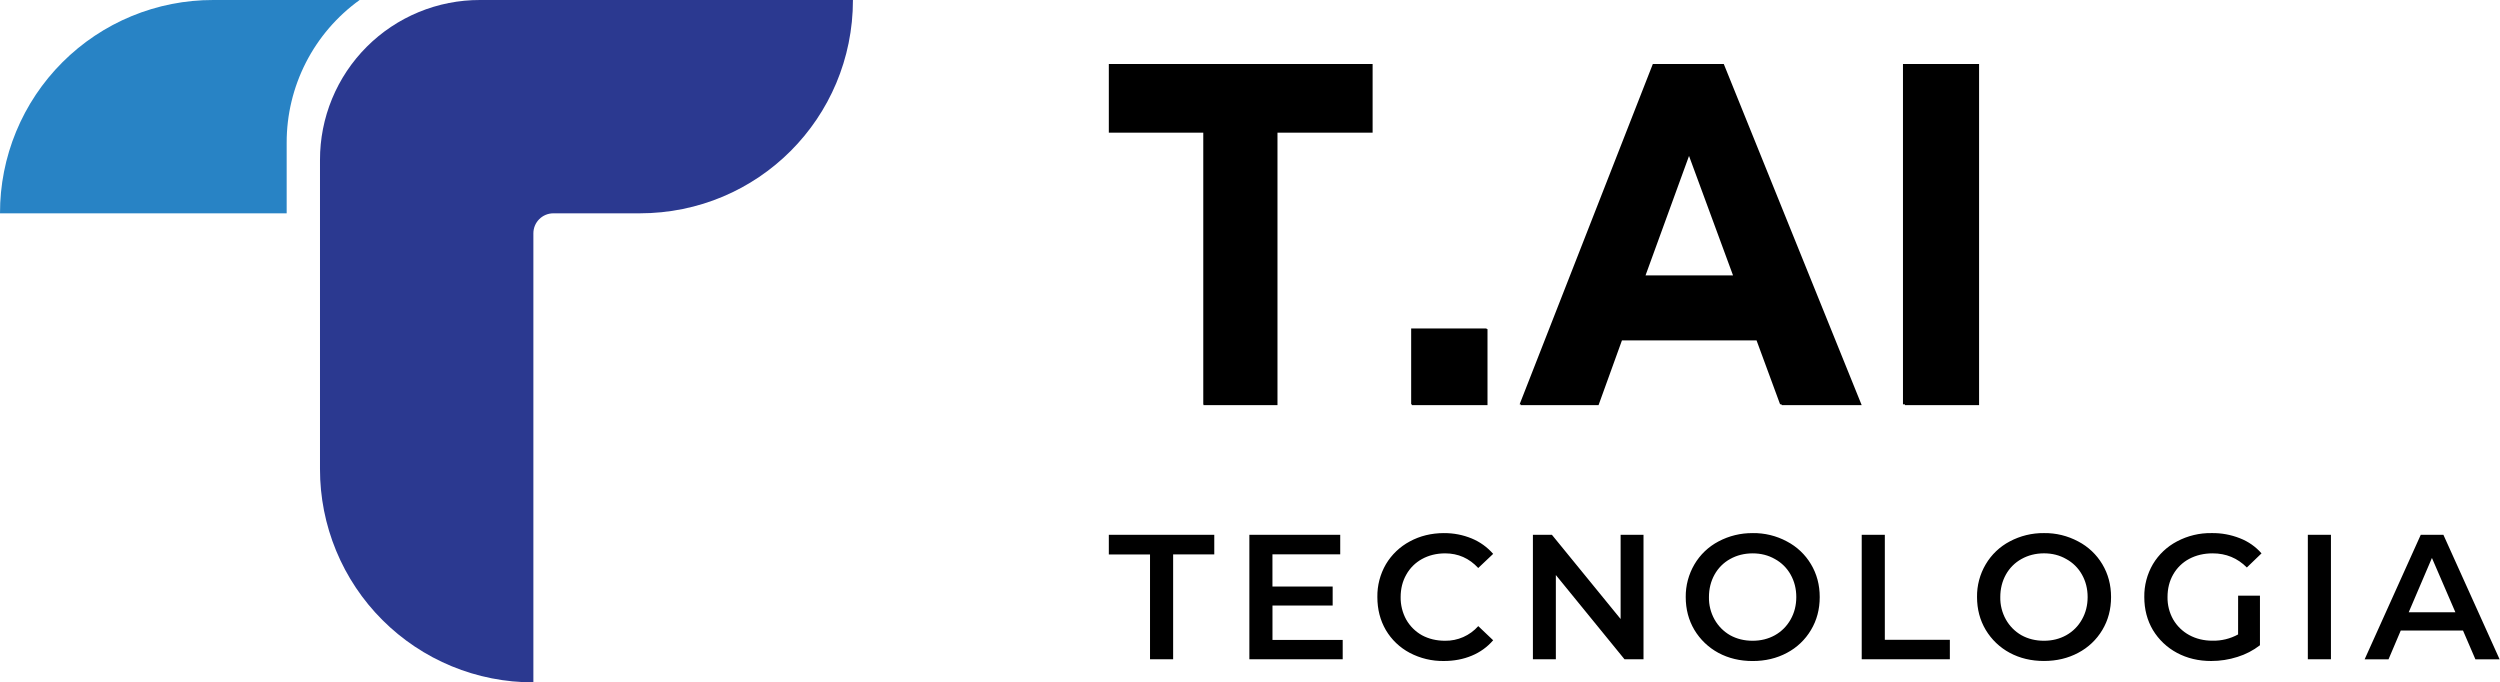 <svg width="850" height="232" viewBox="0 0 850 232" fill="none" xmlns="http://www.w3.org/2000/svg">
<path d="M72.529 0C62.999 -0.02 53.558 1.842 44.749 5.48C35.941 9.117 27.937 14.459 21.198 21.198C14.459 27.937 9.117 35.941 5.48 44.749C1.842 53.558 -0.02 62.999 0 72.529H97.469V48.508C97.454 39.033 99.696 29.692 104.009 21.256C108.323 12.821 114.584 5.534 122.274 0H72.529Z" fill="#2883C5"/>
<path d="M163.212 0C156.063 -0.016 148.98 1.379 142.372 4.107C135.763 6.836 129.758 10.842 124.702 15.897C119.646 20.952 115.639 26.956 112.909 33.564C110.18 40.172 108.783 47.255 108.798 54.404V159.471C108.782 169.002 110.647 178.442 114.288 187.251C117.928 196.059 123.271 204.062 130.012 210.801C136.752 217.539 144.756 222.881 153.566 226.518C162.375 230.156 171.816 232.019 181.347 232V79.335C181.347 75.574 184.392 72.529 188.152 72.529H217.5C257.694 72.529 290 40.184 290 0H167.62H163.212Z" fill="#2B3990"/>
<path d="M490.941 181.25C486.669 181.263 482.802 182.207 479.341 184.082C475.98 185.872 473.172 188.546 471.221 191.816C469.248 195.209 468.239 199.076 468.302 203C468.302 207.17 469.262 210.907 471.183 214.213C473.116 217.5 475.929 220.178 479.303 221.966C482.877 223.845 486.865 224.799 490.903 224.74C494.357 224.74 497.524 224.138 500.405 222.933C503.205 221.78 505.695 219.985 507.674 217.693L502.609 212.879C501.197 214.472 499.459 215.741 497.512 216.6C495.565 217.459 493.456 217.888 491.328 217.858C488.409 217.858 485.792 217.236 483.479 215.992C481.25 214.743 479.403 212.912 478.133 210.695C476.839 208.343 476.179 205.694 476.219 203.01C476.219 200.161 476.86 197.612 478.143 195.363C479.38 193.13 481.236 191.303 483.459 190.076C485.779 188.8 488.402 188.155 491.328 188.142C495.775 188.142 499.532 189.802 502.599 193.121L507.674 188.316C505.684 186.039 503.197 184.249 500.405 183.087C497.408 181.85 494.193 181.228 490.951 181.26M595.912 181.26C591.859 181.214 587.86 182.188 584.283 184.092C580.877 185.88 578.041 188.586 576.095 191.903C574.127 195.267 573.108 199.102 573.147 203C573.147 207.124 574.126 210.843 576.085 214.155C578.057 217.452 580.88 220.149 584.263 221.976C587.718 223.825 591.594 224.75 595.892 224.75C600.204 224.75 604.09 223.825 607.55 221.976C610.943 220.197 613.776 217.5 615.728 214.204C617.713 210.904 618.706 207.166 618.706 202.99C618.706 198.866 617.713 195.144 615.728 191.825C613.773 188.538 610.942 185.86 607.55 184.092C603.974 182.159 599.952 181.192 595.892 181.25M694.947 181.25C690.894 181.204 686.895 182.178 683.318 184.082C679.919 185.866 677.086 188.565 675.14 191.874C673.155 195.238 672.134 199.084 672.191 202.99C672.191 207.128 673.174 210.849 675.14 214.155C677.102 217.442 679.934 220.149 683.308 221.956C686.756 223.806 690.632 224.731 694.937 224.731C699.248 224.731 703.134 223.806 706.595 221.956C709.988 220.178 712.82 217.5 714.783 214.204C716.768 210.904 717.76 207.166 717.76 202.99C717.76 198.866 716.768 195.144 714.783 191.825C712.825 188.537 709.99 185.859 706.595 184.092C703.018 182.168 699.007 181.192 694.947 181.25ZM751.912 181.25C747.821 181.184 743.779 182.159 740.167 184.082C736.784 185.861 733.952 188.529 731.989 191.816C730.013 195.208 729 199.075 729.06 203C729.06 207.17 730.037 210.907 731.989 214.213C733.971 217.49 736.794 220.168 740.167 221.966C743.609 223.816 747.488 224.74 751.806 224.74C754.841 224.74 757.857 224.276 760.748 223.348C763.503 222.498 766.084 221.154 768.384 219.385V202.517H760.96L760.951 215.712C758.286 217.168 755.287 217.901 752.251 217.838C749.325 217.838 746.686 217.2 744.334 215.924C742.071 214.692 740.189 212.863 738.891 210.637C737.577 208.309 736.91 205.672 736.958 203C736.958 200.106 737.602 197.542 738.891 195.305C740.167 193.063 742.052 191.226 744.324 190.018C746.683 188.767 749.341 188.142 752.299 188.142C756.868 188.142 760.744 189.744 763.928 192.947L768.916 188.142C766.925 185.87 764.415 184.112 761.598 183.019C758.515 181.795 755.229 181.194 751.912 181.25ZM377 181.83V188.51H391.007V224.16H398.866V188.5H412.854V181.83H377ZM424.783 181.83V224.16H456.518V217.577H432.642V205.881H453.106V199.423H432.632V188.481H455.677V181.83H424.783ZM521.188 181.83V224.16H528.989V195.508L552.334 224.151H558.792V181.83H551.01V210.463L527.646 181.83H521.188ZM632.983 181.83V224.16H662.95V217.539H640.842V181.83H632.983ZM784.663 181.83V224.16H792.522V181.83H784.663ZM823.059 181.83L803.977 224.17H812.097L816.254 214.387H837.424L841.638 224.17H849.865L830.754 181.83H823.059ZM595.883 188.142C598.692 188.142 601.219 188.784 603.461 190.066C605.704 191.284 607.56 193.121 608.807 195.354C610.096 197.641 610.74 200.187 610.74 202.99C610.74 205.813 610.096 208.359 608.807 210.627C607.55 212.879 605.714 214.726 603.461 215.982C601.206 217.233 598.679 217.858 595.883 217.858C593.06 217.858 590.514 217.233 588.246 215.982C586.029 214.713 584.198 212.865 582.949 210.637C581.645 208.306 580.987 205.67 581.044 203C581.044 200.197 581.679 197.648 582.949 195.354C584.186 193.13 586.013 191.294 588.236 190.066C590.518 188.79 593.066 188.155 595.883 188.142ZM694.937 188.133C697.753 188.133 700.279 188.777 702.516 190.066C704.758 191.284 706.614 193.121 707.861 195.354C709.15 197.641 709.795 200.187 709.795 202.99C709.795 205.813 709.15 208.359 707.861 210.627C706.614 212.879 704.768 214.726 702.516 215.982C700.26 217.233 697.734 217.858 694.937 217.858C692.114 217.858 689.569 217.233 687.3 215.982C685.083 214.713 683.252 212.865 682.003 210.637C680.699 208.306 680.042 205.67 680.099 203C680.099 200.197 680.733 197.648 682.003 195.354C683.24 193.13 685.077 191.294 687.291 190.066C689.572 188.79 692.121 188.146 694.937 188.133ZM826.858 189.699L834.833 208.172H818.96L826.858 189.699ZM377 21.76V45.105H409.113V137.46H409.181V137.75H434.343V45.105H466.688V21.76H377ZM561.962 21.76L516.664 137.479H517.09L516.993 137.74H543.509L551.464 115.729H597.226L605.23 137.46H605.685L605.781 137.75H632.974L586.081 21.75L561.962 21.76ZM647.01 21.76V137.479H647.667V137.74H672.887V21.769L647.01 21.76ZM574.268 53.012L589.232 93.641H559.478L574.268 53.012ZM479.796 111.669V137.479H480.037V137.74H505.751V111.872H505.441V111.669H479.796Z" fill="black"/>
</svg>
